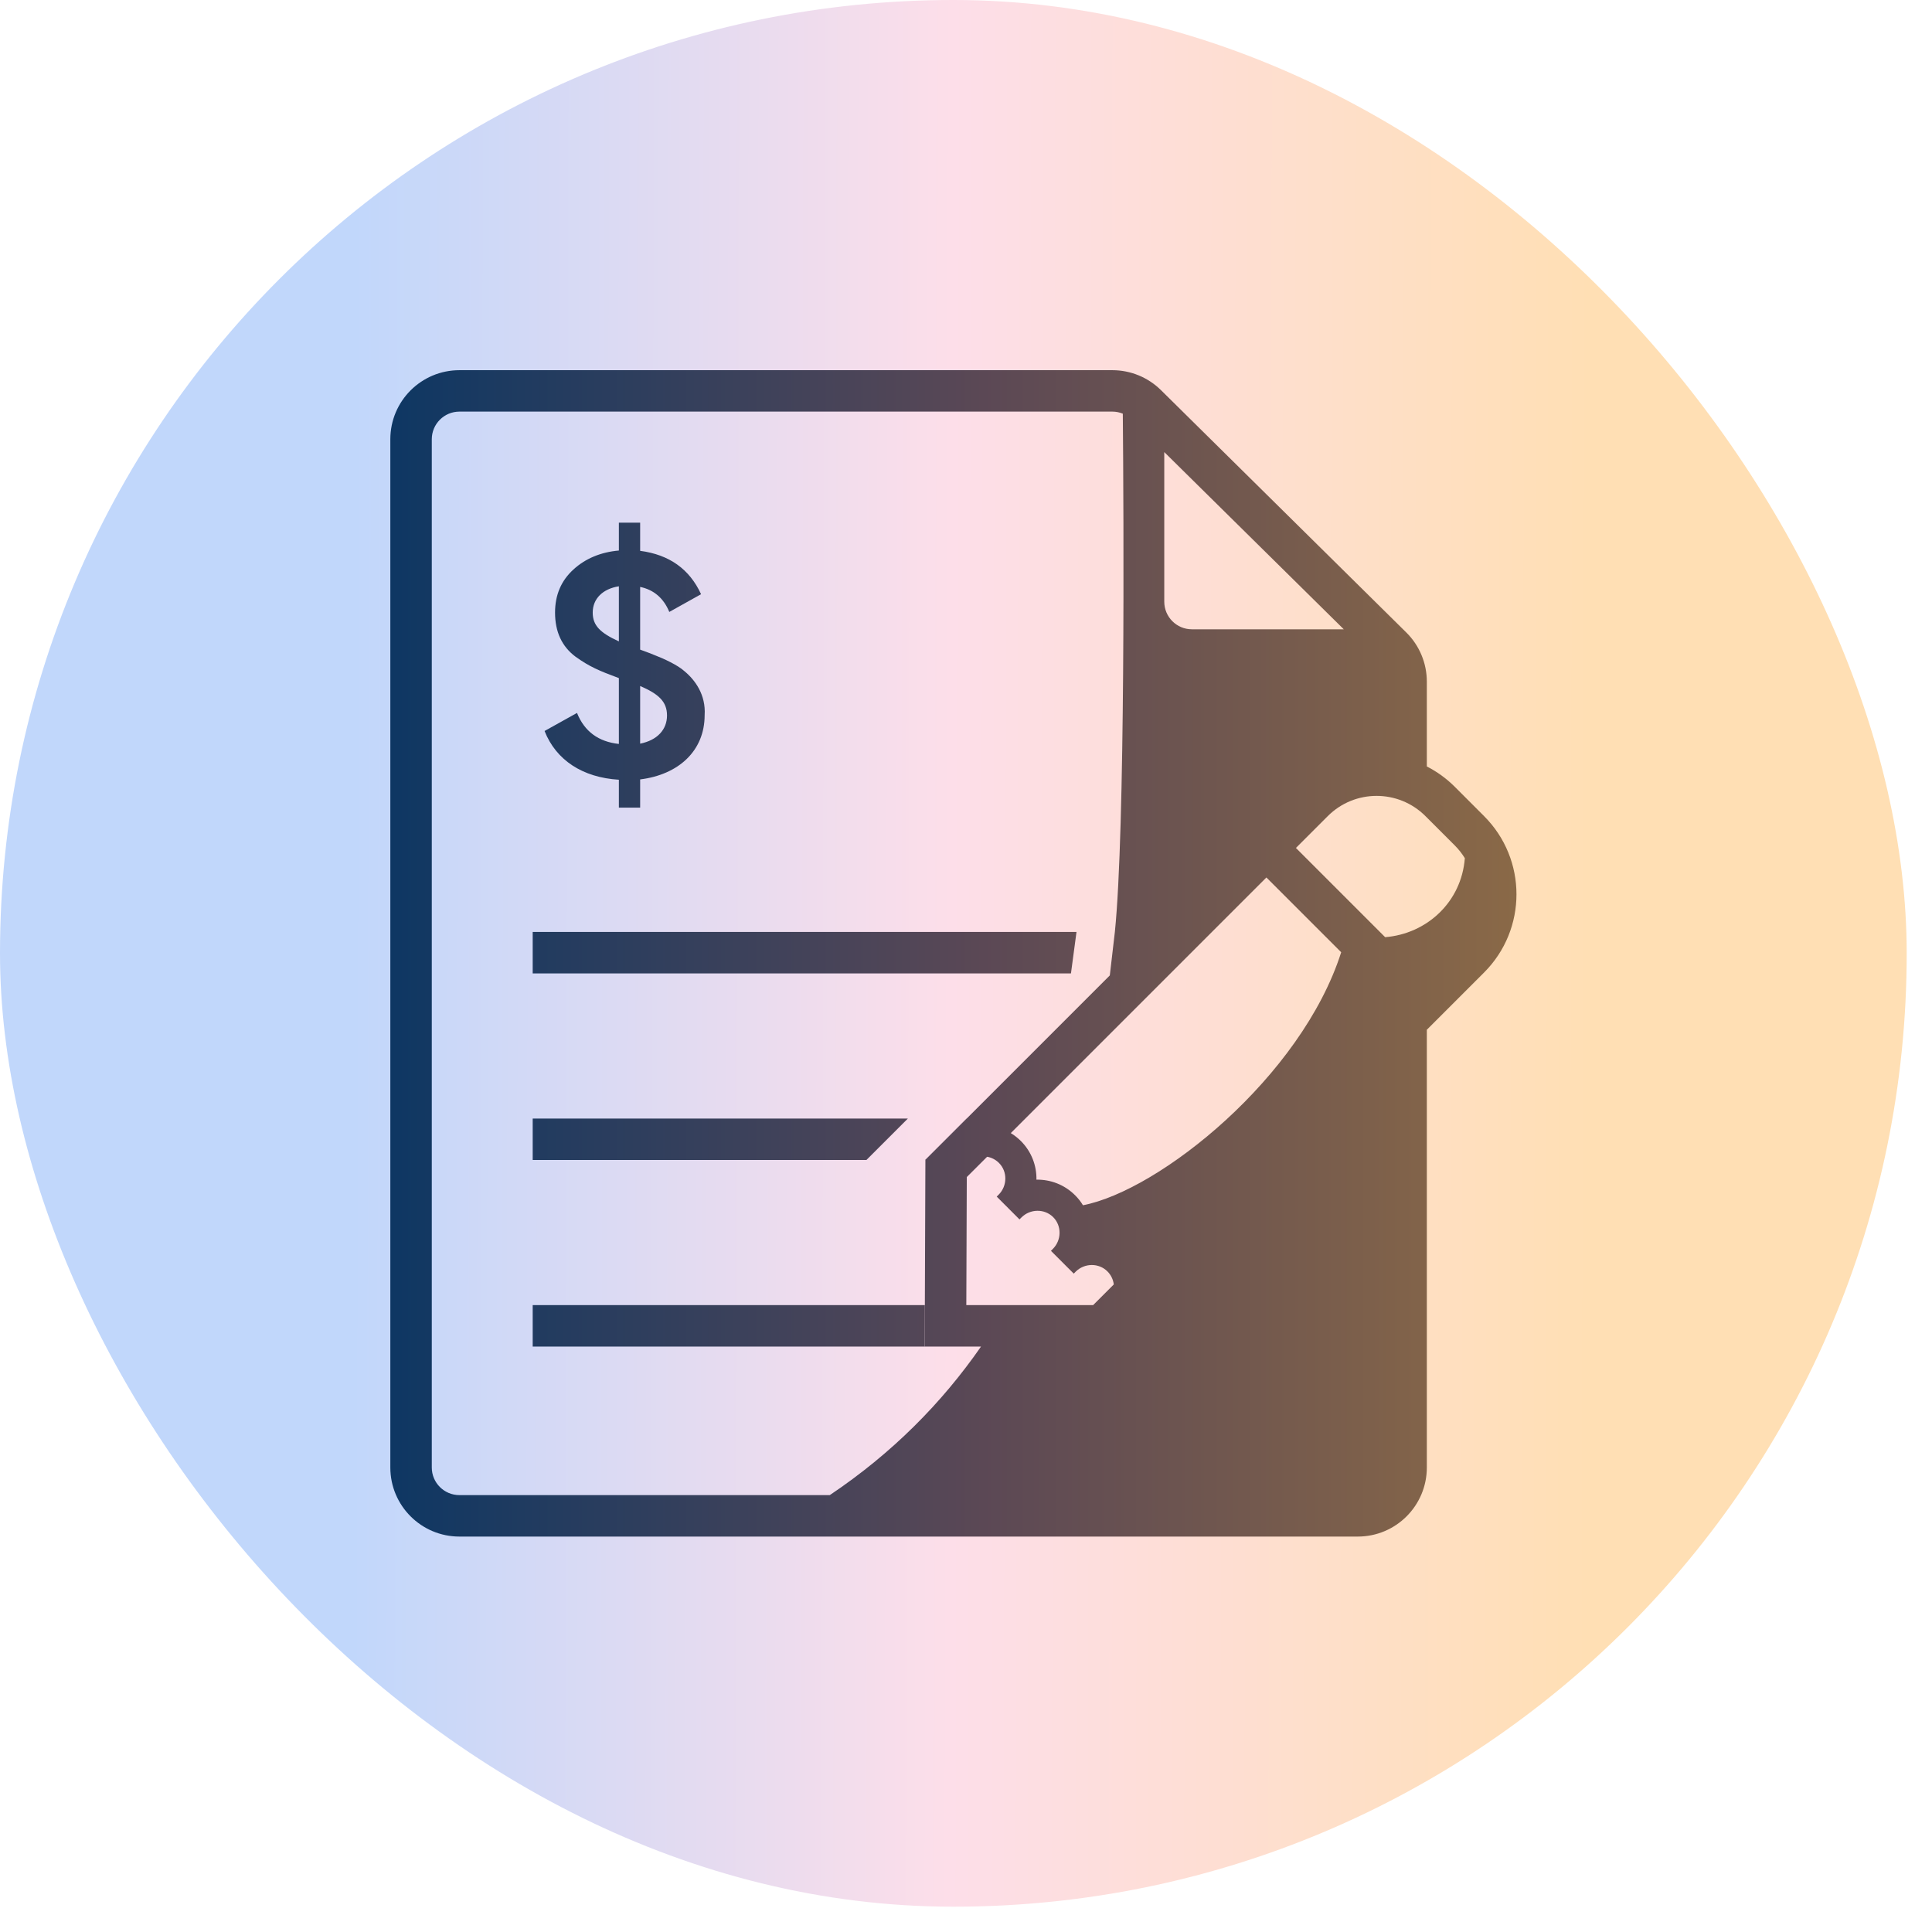 <svg width="61" height="61" viewBox="0 0 61 61" fill="none" xmlns="http://www.w3.org/2000/svg">
<rect width="60.201" height="60.201" rx="30.101" fill="url(#paint0_linear_1497_45832)"/>
<path d="M30.523 35.316L29.218 36.62L29.218 36.625H29.208L30.517 35.316H30.523Z" fill="url(#paint1_linear_1497_45832)"/>
<path d="M29.201 41.206L29.196 42.516L16.819 42.516V41.206H29.201Z" fill="url(#paint2_linear_1497_45832)"/>
<path d="M27.356 36.625L28.665 35.316H16.819V36.625H27.356Z" fill="url(#paint3_linear_1497_45832)"/>
<path d="M16.819 30.734H33.814L33.989 29.425H16.819V30.734Z" fill="url(#paint4_linear_1497_45832)"/>
<path fill-rule="evenodd" clip-rule="evenodd" d="M12.324 13.869C12.324 12.664 13.301 11.688 14.506 11.688H35.122C35.696 11.688 36.247 11.914 36.655 12.317L44.402 19.97C44.817 20.38 45.05 20.939 45.05 21.522V24.2C45.368 24.362 45.666 24.576 45.933 24.842L46.858 25.768C48.221 27.131 48.221 29.341 46.858 30.705L45.05 32.513V46.334C45.05 47.538 44.074 48.515 42.869 48.515H14.506C13.301 48.515 12.324 47.538 12.324 46.334V13.869ZM30.974 42.516H29.196L29.201 41.206L29.218 36.625L29.218 36.62L30.523 35.316L35.04 30.798C35.043 30.777 35.045 30.756 35.048 30.734L35.2 29.425C35.53 26.207 35.481 16.335 35.451 13.061C35.347 13.019 35.236 12.996 35.122 12.996H14.506C14.024 12.996 13.633 13.387 13.633 13.869V46.334C13.633 46.816 14.024 47.206 14.506 47.206H26.199C28.174 45.881 29.738 44.295 30.974 42.516ZM39.985 25.854L39.985 25.854L40.996 24.842C41.477 24.361 42.064 24.05 42.682 23.908C42.064 24.05 41.477 24.361 40.996 24.842L39.985 25.854ZM36.76 18.996V14.274L42.428 19.869H37.632C37.15 19.869 36.76 19.478 36.76 18.996ZM45.007 25.768L45.933 26.694C46.056 26.817 46.162 26.953 46.25 27.096C46.143 28.483 45.048 29.484 43.734 29.59L40.917 26.773L41.922 25.768C42.773 24.916 44.155 24.916 45.007 25.768ZM34.193 38.054C36.615 37.587 41.092 34.001 42.346 30.066L39.985 27.705L31.914 35.776C32.027 35.844 32.134 35.928 32.233 36.026C32.569 36.362 32.733 36.806 32.724 37.246C33.165 37.238 33.608 37.402 33.944 37.738C34.042 37.835 34.125 37.941 34.193 38.054ZM34.349 38.96C34.348 38.99 34.347 39.02 34.344 39.05C34.347 39.021 34.348 38.992 34.349 38.962L34.349 38.96L34.349 38.96ZM32.171 36.088C32.491 36.408 32.646 36.831 32.637 37.25C32.636 37.279 32.635 37.309 32.633 37.338C32.667 36.89 32.513 36.43 32.171 36.088ZM31.167 36.523L30.525 37.164L30.51 41.206L34.515 41.206L35.166 40.555C35.148 40.404 35.081 40.258 34.965 40.142C34.692 39.869 34.239 39.876 33.963 40.151L33.902 40.213L33.182 39.493L33.244 39.431C33.519 39.156 33.526 38.703 33.253 38.43C32.98 38.157 32.527 38.163 32.251 38.439L32.189 38.501L31.47 37.781L31.532 37.719C31.807 37.444 31.814 36.991 31.541 36.718C31.435 36.612 31.304 36.547 31.167 36.523Z" fill="url(#paint5_linear_1497_45832)"/>
<path d="M22.248 22.58C22.29 21.94 21.949 21.47 21.608 21.19C21.401 21 20.946 20.791 20.708 20.701C20.595 20.651 20.429 20.591 20.212 20.511V18.531C20.646 18.621 20.956 18.891 21.132 19.321L22.135 18.761C21.773 17.971 21.132 17.512 20.212 17.392V16.502H19.54V17.382C18.972 17.432 18.486 17.632 18.104 17.982C17.721 18.331 17.525 18.781 17.525 19.341C17.525 19.951 17.742 20.411 18.166 20.73C18.61 21.05 18.92 21.18 19.54 21.41V23.489C18.9 23.42 18.455 23.1 18.218 22.51L17.194 23.08C17.556 23.999 18.393 24.549 19.54 24.619V25.499H20.212V24.609C21.422 24.459 22.248 23.709 22.248 22.58ZM18.714 19.341C18.714 18.901 19.034 18.591 19.54 18.511V20.251C18.951 19.981 18.714 19.751 18.714 19.341ZM20.212 21.66C20.791 21.91 21.06 22.15 21.06 22.59C21.06 23.03 20.76 23.37 20.212 23.48V21.66Z" fill="url(#paint6_linear_1497_45832)"/>
<defs>
<linearGradient id="paint0_linear_1497_45832" x1="50.167" y1="31.285" x2="11.149" y2="31.21" gradientUnits="userSpaceOnUse">
<stop stop-color="#FFDFB4"/>
<stop offset="0.516" stop-color="#FDDEE9"/>
<stop offset="1" stop-color="#C1D7FB"/>
</linearGradient>
<linearGradient id="paint1_linear_1497_45832" x1="12.324" y1="30.101" x2="47.881" y2="30.101" gradientUnits="userSpaceOnUse">
<stop stop-color="#0E3763"/>
<stop offset="0.526" stop-color="#5B4855"/>
<stop offset="1" stop-color="#8A6947"/>
</linearGradient>
<linearGradient id="paint2_linear_1497_45832" x1="12.324" y1="30.101" x2="47.881" y2="30.101" gradientUnits="userSpaceOnUse">
<stop stop-color="#0E3763"/>
<stop offset="0.526" stop-color="#5B4855"/>
<stop offset="1" stop-color="#8A6947"/>
</linearGradient>
<linearGradient id="paint3_linear_1497_45832" x1="12.324" y1="30.101" x2="47.881" y2="30.101" gradientUnits="userSpaceOnUse">
<stop stop-color="#0E3763"/>
<stop offset="0.526" stop-color="#5B4855"/>
<stop offset="1" stop-color="#8A6947"/>
</linearGradient>
<linearGradient id="paint4_linear_1497_45832" x1="12.324" y1="30.101" x2="47.881" y2="30.101" gradientUnits="userSpaceOnUse">
<stop stop-color="#0E3763"/>
<stop offset="0.526" stop-color="#5B4855"/>
<stop offset="1" stop-color="#8A6947"/>
</linearGradient>
<linearGradient id="paint5_linear_1497_45832" x1="12.324" y1="30.101" x2="47.881" y2="30.101" gradientUnits="userSpaceOnUse">
<stop stop-color="#0E3763"/>
<stop offset="0.526" stop-color="#5B4855"/>
<stop offset="1" stop-color="#8A6947"/>
</linearGradient>
<linearGradient id="paint6_linear_1497_45832" x1="12.324" y1="30.101" x2="47.881" y2="30.101" gradientUnits="userSpaceOnUse">
<stop stop-color="#0E3763"/>
<stop offset="0.526" stop-color="#5B4855"/>
<stop offset="1" stop-color="#8A6947"/>
</linearGradient>
</defs>
</svg>
